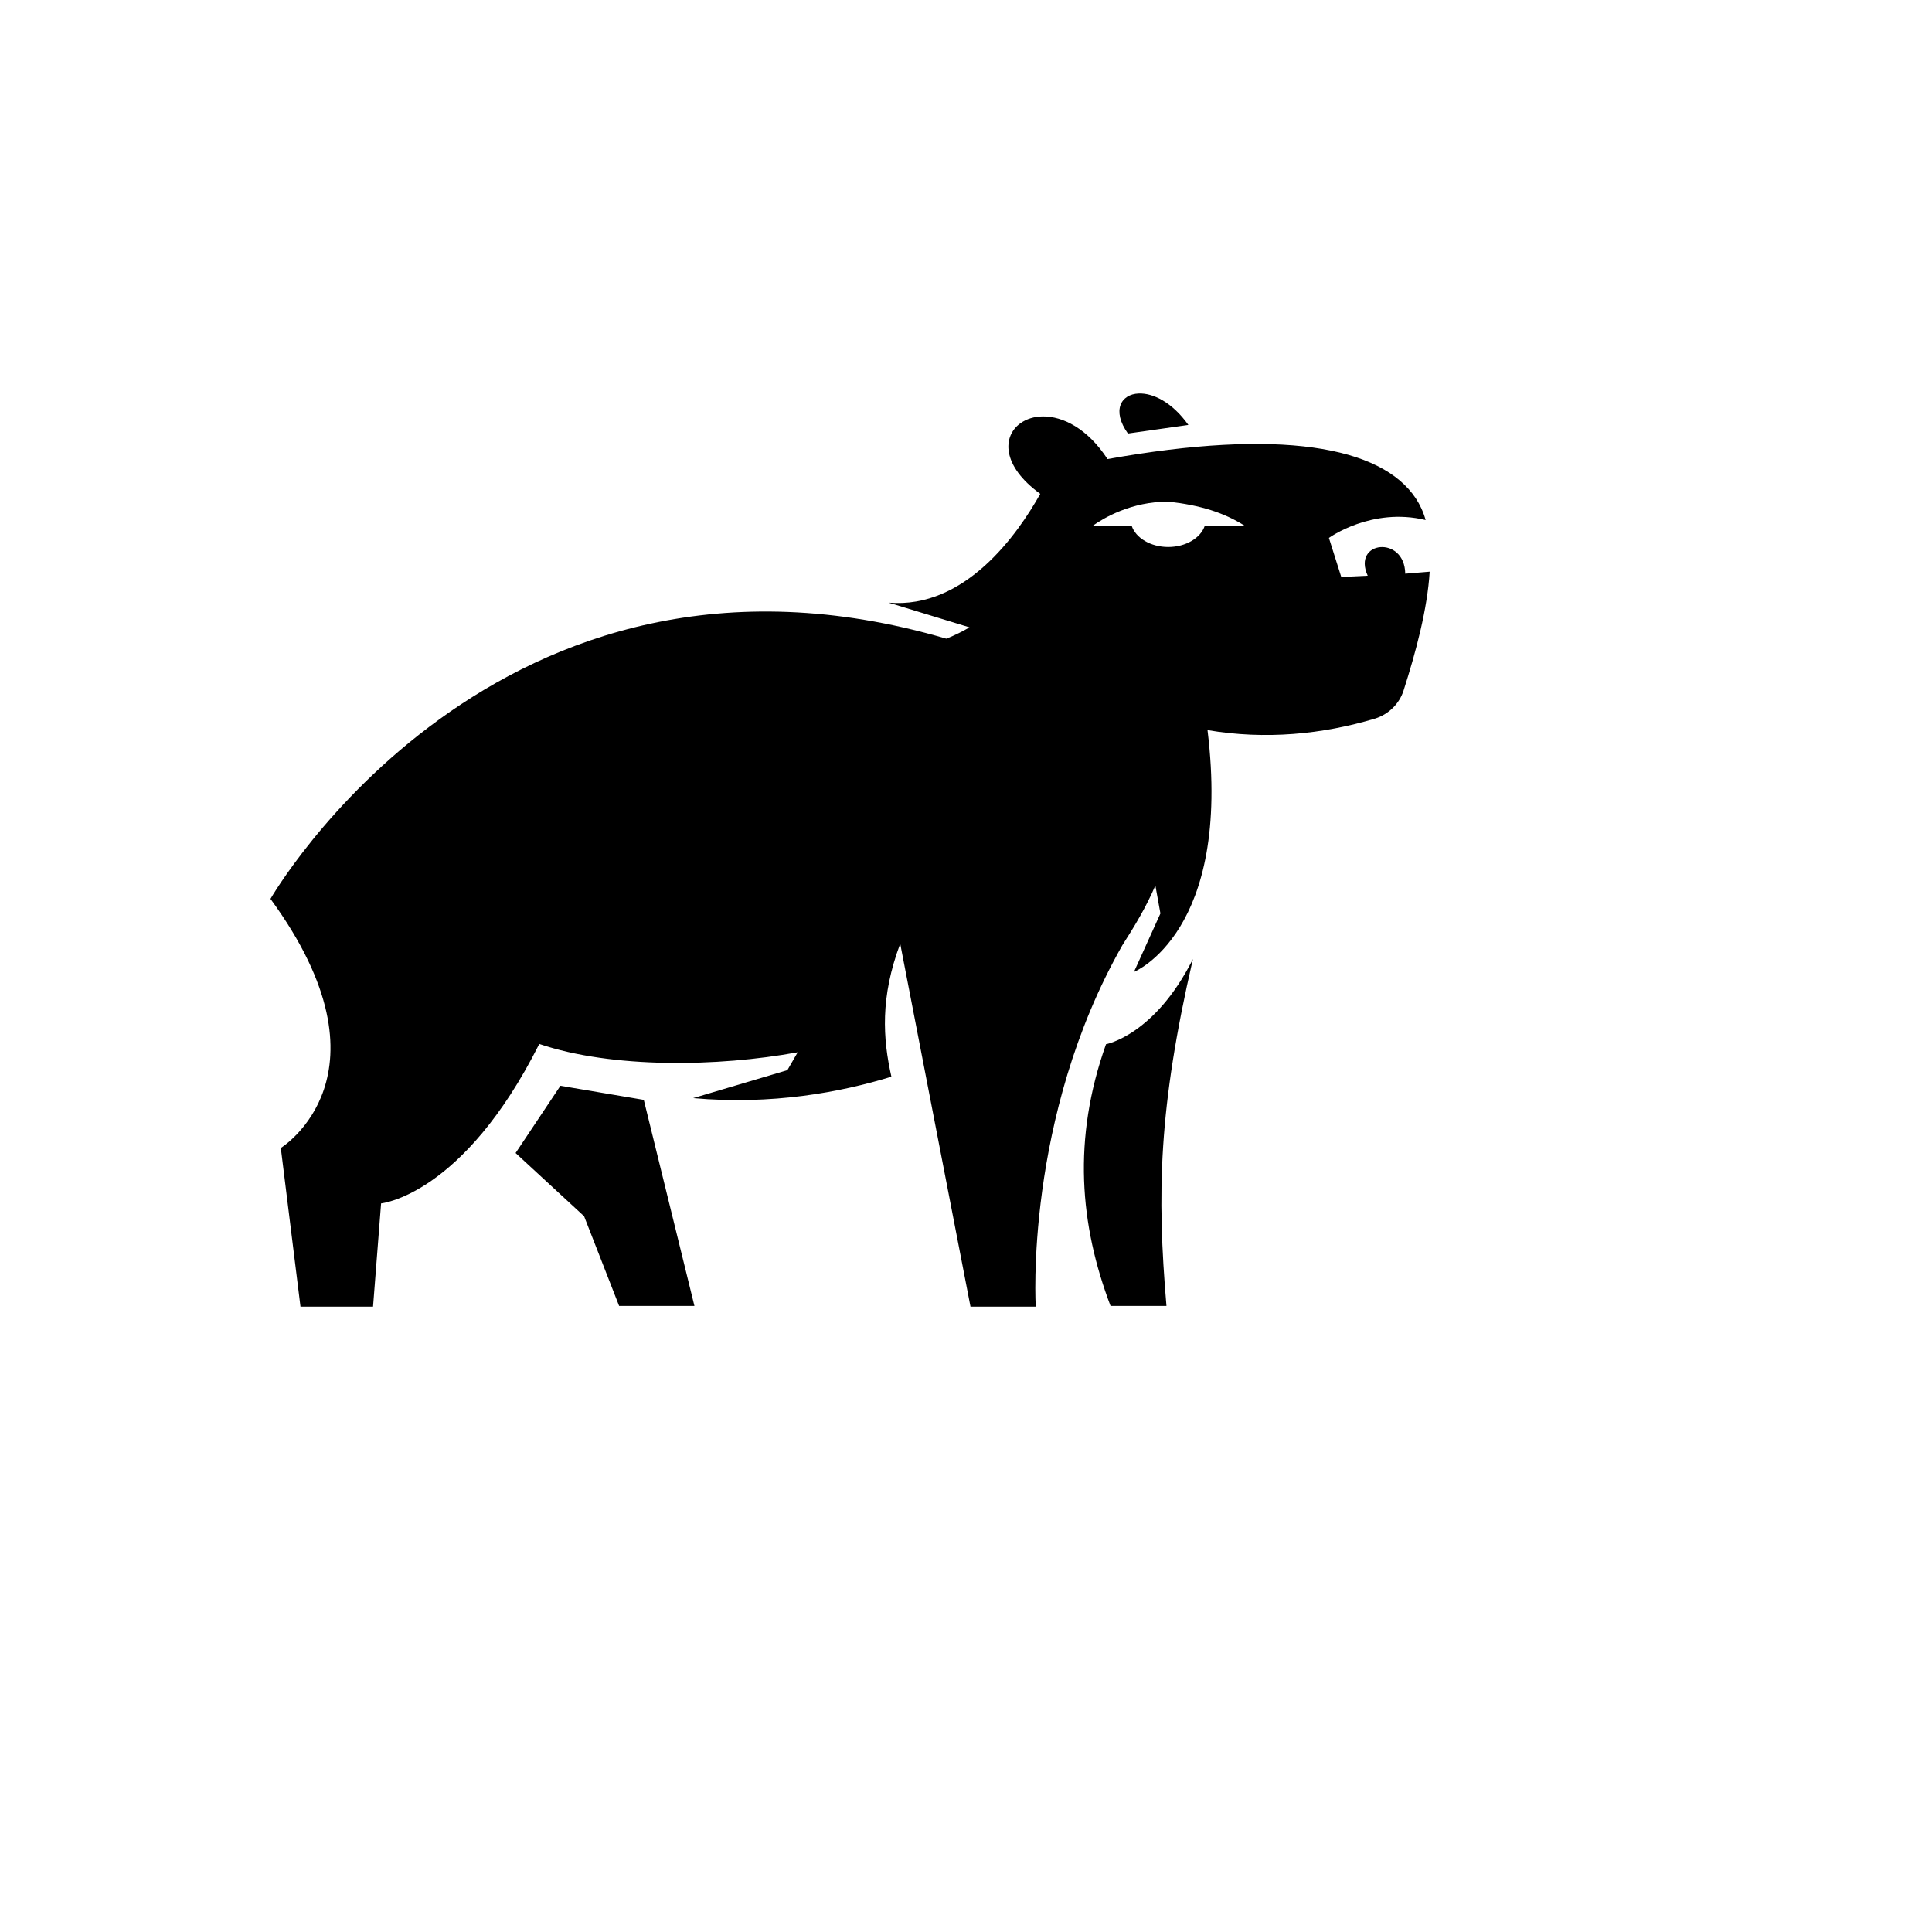 <svg xmlns="http://www.w3.org/2000/svg" version="1.1" xmlns:xlink="http://www.w3.org/1999/xlink" width="100%" height="100%" id="svgWorkerArea" viewBox="-25 -25 625 625" xmlns:idraw="https://idraw.muisca.co" style="background: white;"><defs id="defsdoc"><pattern id="patternBool" x="0" y="0" width="10" height="10" patternUnits="userSpaceOnUse" patternTransform="rotate(35)"><circle cx="5" cy="5" r="4" style="stroke: none;fill: #ff000070;"></circle></pattern></defs><g id="fileImp-749485045" class="cosito"><path id="pathImp-623271037" fill="#000" class="grouped" d="M343.385 102.301C337.6 102.513 334.585 107.833 339.882 115.249 339.882 115.249 359.438 112.47 359.438 112.47 354.141 105.047 347.949 102.129 343.385 102.301 343.385 102.301 343.385 102.301 343.385 102.301M312.421 109.716C309.569 109.716 307.043 110.539 305.088 111.94 299.302 116.096 298.895 125.63 311.525 134.756 304.273 147.712 287.243 172.076 262.471 169.957 262.471 169.957 288.628 177.943 288.628 177.943 286.428 179.246 283.983 180.469 281.131 181.609 135.355 138.912 62.5 265.783 62.5 265.783 104.139 322.741 65.841 346.371 65.841 346.371 65.841 346.371 72.205 397.707 72.205 397.707 72.205 397.707 95.68 397.707 95.68 397.707 95.68 397.707 98.28 364.298 98.28 364.298 98.28 364.298 124.762 361.853 149.452 312.718 173.083 320.704 207.306 320.133 233.055 315.407 233.055 315.407 229.714 321.193 229.714 321.192 229.714 321.193 199.239 330.237 199.239 330.237 224.662 332.519 246.908 328.363 263.368 323.311 260.597 311.007 259.701 297.644 266.219 280.287 266.219 280.287 288.954 397.707 288.954 397.707 288.954 397.707 310.058 397.707 310.058 397.707 310.058 397.707 306.31 336.593 338.089 280.776 342.163 274.42 345.748 268.472 348.763 261.464 348.763 261.464 350.393 270.509 350.393 270.509 350.393 270.509 341.837 289.414 341.837 289.413 341.837 289.414 373.616 276.62 365.631 211.188 384.372 214.366 402.788 212.574 419.899 207.44 424.218 206.055 427.64 202.714 429.026 198.477 433.1 185.765 436.767 171.994 437.5 159.935 437.5 159.935 429.596 160.587 429.596 160.587 429.433 148.119 412.321 149.912 417.455 161.238 417.455 161.238 408.899 161.646 408.899 161.646 408.899 161.646 404.906 149.016 404.906 149.016 404.906 149.016 418.677 138.993 436.196 143.23 435.463 140.623 434.404 138.341 433.018 136.223 421.774 119.274 388.772 113.57 333.281 123.511 326.763 113.537 318.777 109.691 312.421 109.716 312.421 109.716 312.421 109.716 312.421 109.716M353.082 137.282C363.186 138.423 370.927 140.786 377.69 145.104 377.69 145.105 364.734 145.105 364.734 145.104 363.431 149.016 358.623 151.949 352.919 151.949 347.215 151.949 342.408 149.016 341.104 145.104 341.104 145.105 328.474 145.105 328.474 145.104 331.896 142.66 340.941 137.201 353.082 137.282 353.082 137.282 353.082 137.282 353.082 137.282M360.905 285.258C348.519 309.948 332.792 312.8 332.792 312.8 321.873 343.519 324.318 371.305 334.259 397.462 334.259 397.462 352.349 397.462 352.349 397.462 349.252 361.038 349.741 333.578 360.905 285.258 360.905 285.258 360.905 285.258 360.905 285.258M156.297 326.245C156.297 326.245 141.793 348.001 141.793 348.001 141.793 348.001 163.956 368.454 163.956 368.454 163.956 368.454 175.283 397.462 175.283 397.462 175.283 397.462 199.647 397.462 199.647 397.462 199.647 397.462 183.268 330.808 183.268 330.808 183.268 330.808 156.297 326.245 156.297 326.245"></path></g></svg>